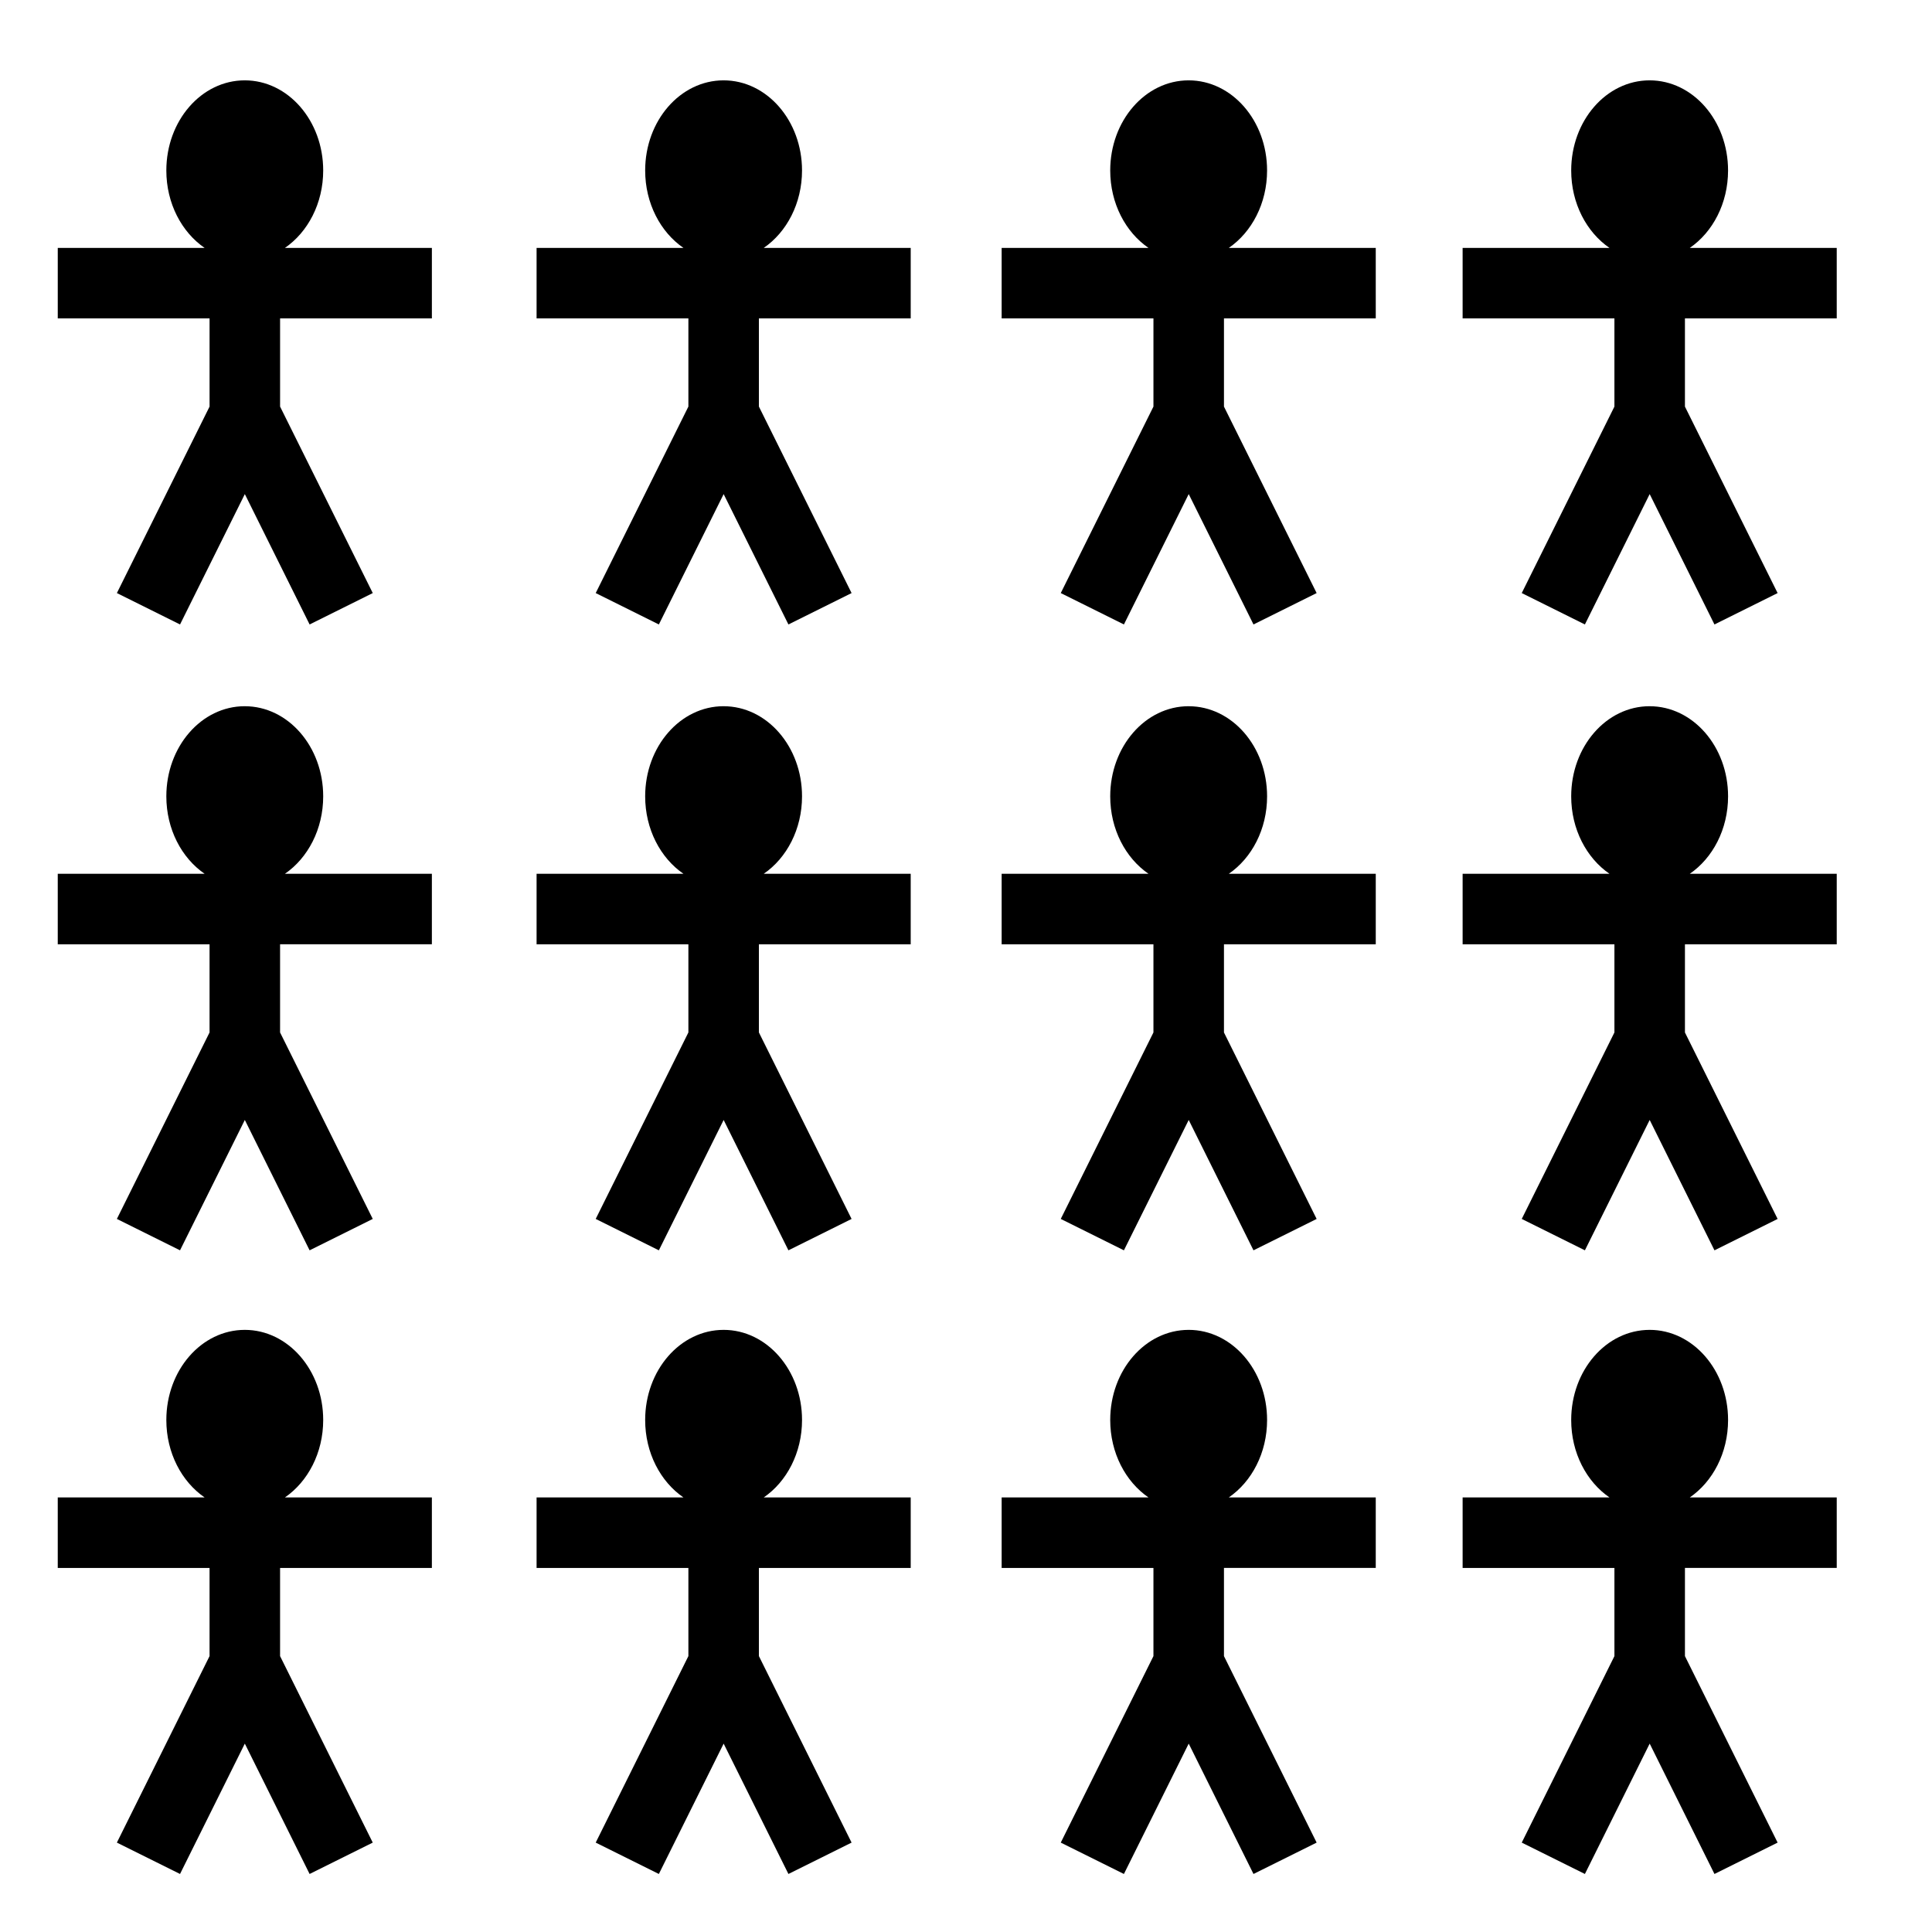 <?xml version="1.0" encoding="utf-8"?>
<!-- Generator: www.svgicons.com -->
<svg xmlns="http://www.w3.org/2000/svg" width="800" height="800" viewBox="0 0 512 512">
<path fill="currentColor" d="M64.865 21.293c-11.48 0-20.785 10.696-20.785 23.887c0 8.72 4.068 16.345 10.14 20.515H15.308v18.688h40.228v23.365l-24.56 49.422l16.736 8.318l17.17-34.547l17.167 34.548l16.736-8.318l-24.56-49.422V84.383h40.228V65.695H75.51c6.072-4.17 10.14-11.796 10.14-20.515c0-13.193-9.305-23.887-20.785-23.887m126.895 0c-11.48 0-20.785 10.696-20.785 23.887c0 8.72 4.068 16.345 10.14 20.515H142.2v18.688h40.23v23.365l-24.56 49.422l16.735 8.318l17.168-34.547l17.168 34.548l16.738-8.318l-24.56-49.422V84.383h40.228V65.695h-38.942c6.073-4.17 10.14-11.796 10.14-20.515c0-13.193-9.305-23.887-20.784-23.887zm123.244 0c-11.48 0-20.785 10.696-20.785 23.887c0 8.72 4.067 16.345 10.14 20.515h-38.913v18.688h40.227v23.365l-24.56 49.422l16.736 8.318l17.17-34.55l17.168 34.55l16.734-8.318l-24.56-49.418v-23.37h40.228V65.696h-38.94c6.073-4.17 10.14-11.796 10.14-20.515c0-13.193-9.307-23.887-20.786-23.887zm122.164 0c-11.48 0-20.785 10.696-20.785 23.887c0 8.72 4.068 16.345 10.14 20.515H387.61v18.688h40.228v23.365l-24.56 49.422l16.736 8.318l17.168-34.547l17.168 34.548l16.736-8.318l-24.56-49.418v-23.37h40.228V65.696h-38.94c6.073-4.17 10.14-11.796 10.14-20.515c0-13.193-9.307-23.887-20.786-23.887zM64.865 187.153c-11.48 0-20.785 10.697-20.785 23.888c0 8.72 4.067 16.344 10.14 20.515H15.306v18.69h40.228v23.364l-24.56 49.42l16.736 8.318L64.88 296.8l17.167 34.548l16.736-8.317l-24.56-49.42v-23.366h40.228v-18.69H75.513c6.07-4.17 10.138-11.794 10.138-20.513c0-13.192-9.305-23.886-20.785-23.886zm126.895 0c-11.48 0-20.785 10.697-20.785 23.888c0 8.72 4.067 16.344 10.138 20.515H142.2v18.69h40.23v23.364l-24.56 49.42l16.735 8.318l17.168-34.547l17.168 34.548l16.738-8.317l-24.56-49.42v-23.366h40.228v-18.69h-38.94c6.072-4.17 10.14-11.794 10.14-20.513c0-13.192-9.307-23.886-20.786-23.886zm123.244 0c-11.48 0-20.785 10.697-20.785 23.888c0 8.72 4.066 16.344 10.137 20.515h-38.91v18.69h40.227v23.364l-24.56 49.42l16.736 8.318l17.17-34.547l17.168 34.548l16.734-8.317l-24.56-49.417v-23.37h40.228v-18.688h-38.938c6.072-4.17 10.14-11.795 10.14-20.514c0-13.192-9.31-23.886-20.788-23.886zm122.164 0c-11.48 0-20.785 10.697-20.785 23.888c0 8.72 4.067 16.344 10.138 20.515h-38.91v18.69h40.228v23.364l-24.56 49.42l16.736 8.318l17.168-34.547l17.168 34.548l16.736-8.317l-24.56-49.417v-23.37h40.228v-18.688h-38.938c6.072-4.17 10.14-11.795 10.14-20.514c0-13.192-9.31-23.886-20.788-23.886zM64.865 352.43c-11.48 0-20.785 10.695-20.785 23.886c0 8.72 4.067 16.345 10.14 20.516H15.306v18.69h40.228v23.365l-24.56 49.422l16.736 8.315l17.17-34.547l17.167 34.547l16.736-8.316l-24.56-49.423V415.52h40.228v-18.688H75.513c6.07-4.17 10.138-11.797 10.138-20.516c0-13.192-9.305-23.886-20.785-23.886zm126.895 0c-11.48 0-20.785 10.695-20.785 23.886c0 8.72 4.067 16.345 10.138 20.516H142.2v18.69h40.23v23.365l-24.56 49.422l16.735 8.315l17.168-34.547l17.168 34.547l16.738-8.316l-24.56-49.423V415.52h40.228v-18.688h-38.94c6.072-4.17 10.14-11.797 10.14-20.516c0-13.192-9.307-23.886-20.786-23.886zm123.244 0c-11.48 0-20.785 10.695-20.785 23.886c0 8.72 4.066 16.345 10.137 20.516h-38.91v18.69h40.227v23.365l-24.56 49.422l16.736 8.315l17.17-34.547l17.168 34.547l16.734-8.316l-24.56-49.42v-23.37h40.228V396.83h-38.938c6.072-4.17 10.14-11.797 10.14-20.516c0-13.192-9.31-23.886-20.788-23.886zm122.164 0c-11.48 0-20.785 10.695-20.785 23.886c0 8.72 4.067 16.345 10.138 20.516h-38.91v18.69h40.228v23.365l-24.56 49.422l16.736 8.315l17.168-34.547l17.168 34.547l16.736-8.316l-24.56-49.42v-23.37h40.228V396.83h-38.938c6.072-4.17 10.14-11.797 10.14-20.516c0-13.192-9.31-23.886-20.788-23.886z"/>
</svg>